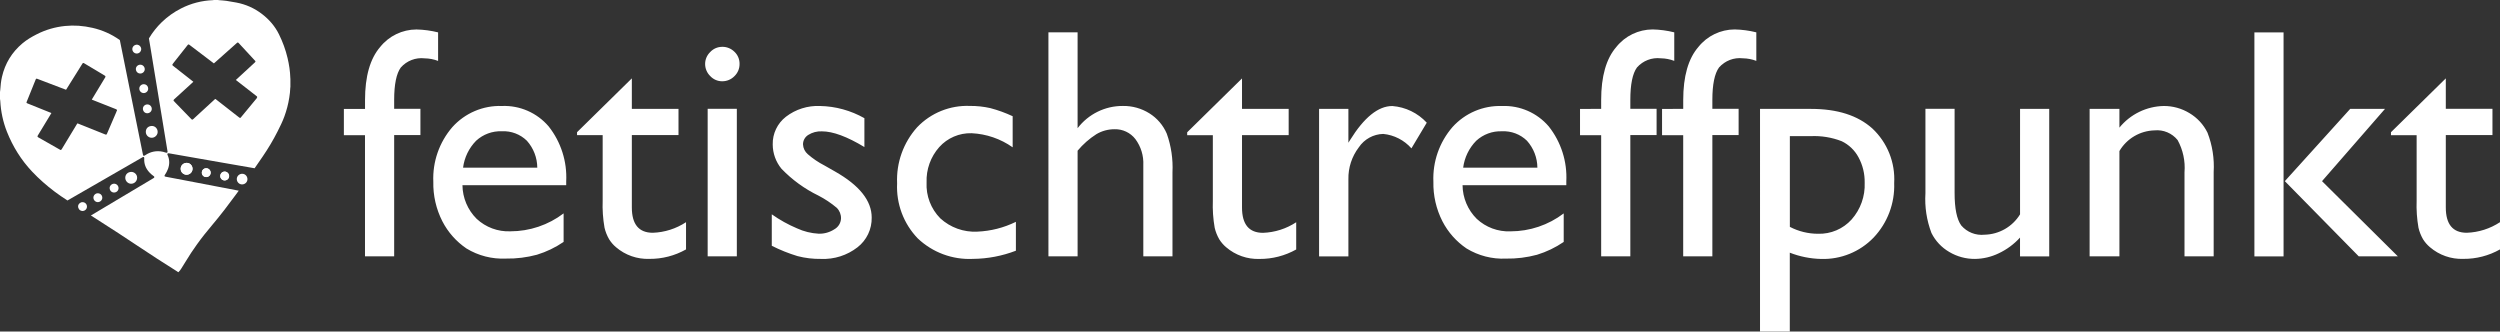 <?xml version="1.0" encoding="UTF-8"?><svg id="Layer_2" xmlns="http://www.w3.org/2000/svg" viewBox="0 0 826.24 109.57"><rect x="0" y="0" width="826.24" height="109.57" fill="#333333" stroke="none"/><defs><style>.cls-1{fill:#fff;}</style></defs><g id="Layer_1-2"><path id="fetisch" class="cls-1" d="M120.64,35.99v-2.91c0-7.84,1.67-13.69,5-17.55,2.91-3.65,7.33-5.78,12-5.79,2.41,.05,4.81,.38,7.15,.96v9.43c-1.42-.54-2.93-.83-4.45-.85-2.96-.34-5.89,.79-7.87,3.02-1.47,2.01-2.2,5.6-2.2,10.75v2.91h8.68v8.68h-8.68v40.07h-9.64V44.68h-6.98v-8.68h6.99Zm66.48,25.21h-34.28c.04,4.18,1.73,8.18,4.69,11.12,3.02,2.81,7.03,4.3,11.15,4.13,6.35,0,12.53-2.08,17.59-5.93v9.43c-2.71,1.85-5.68,3.28-8.82,4.24-3.34,.9-6.79,1.33-10.25,1.27-4.58,.21-9.13-.95-13.04-3.34-3.36-2.28-6.1-5.37-7.96-8.98-2.06-4.04-3.09-8.53-2.99-13.06-.28-6.61,1.97-13.08,6.3-18.08,4.16-4.63,10.15-7.18,16.37-6.97,5.92-.24,11.62,2.25,15.46,6.76,4.07,5.16,6.12,11.61,5.79,18.17v1.22Zm-34.08-5.79h24.53c-.02-3.29-1.25-6.45-3.44-8.9-2.2-2.15-5.19-3.28-8.27-3.13-3.14-.12-6.19,1.01-8.5,3.13-2.38,2.42-3.89,5.55-4.32,8.91h0Zm37.67-11.72l18.11-17.79v10.07h15.42v8.68h-15.42v23.91c0,5.58,2.31,8.37,6.94,8.37,3.91-.14,7.7-1.35,10.97-3.5v9c-3.7,2.09-7.88,3.17-12.13,3.13-4.03,.14-7.96-1.24-11.02-3.86-.89-.75-1.66-1.64-2.28-2.64-.69-1.19-1.2-2.48-1.51-3.81-.52-2.96-.72-5.97-.61-8.98v-21.61h-8.47v-.97Zm47.94-28.22c1.53-.03,3,.57,4.08,1.64,1.11,1.04,1.72,2.51,1.69,4.03,.02,1.52-.59,2.97-1.69,4.03-1.07,1.1-2.55,1.71-4.08,1.69-1.49,0-2.91-.63-3.92-1.72-1.08-1.05-1.69-2.49-1.69-4,0-1.49,.61-2.92,1.69-3.95,1.01-1.09,2.43-1.71,3.92-1.71Zm-4.77,20.49h9.64v48.75h-9.64V35.98Zm21.19,45.25v-10.38c2.6,1.84,5.4,3.4,8.34,4.64,2.26,1.04,4.69,1.64,7.18,1.77,1.84,.05,3.65-.47,5.19-1.48,1.29-.73,2.11-2.07,2.17-3.55,.04-1.32-.47-2.59-1.4-3.52-1.86-1.57-3.9-2.93-6.07-4.05-4.56-2.21-8.7-5.22-12.21-8.87-1.86-2.26-2.88-5.1-2.89-8.03-.08-3.57,1.54-6.97,4.37-9.16,3.22-2.47,7.2-3.72,11.26-3.55,5.15,.1,10.19,1.49,14.67,4.03v9.54c-5.72-3.46-10.4-5.19-14.04-5.19-1.6-.08-3.18,.34-4.53,1.19-1.08,.68-1.74,1.87-1.72,3.15,.06,1.25,.64,2.41,1.59,3.22,1.67,1.46,3.51,2.7,5.48,3.71l3.44,1.96c8.12,4.59,12.19,9.68,12.19,15.26,.08,3.83-1.66,7.48-4.69,9.83-3.44,2.67-7.71,4.03-12.06,3.84-2.61,.04-5.21-.27-7.74-.92-2.94-.89-5.79-2.03-8.53-3.42Zm80.68-7.89v9.54c-4.53,1.74-9.34,2.66-14.2,2.7-6.76,.33-13.35-2.12-18.25-6.78-4.67-4.86-7.14-11.44-6.81-18.18-.31-6.81,2.07-13.47,6.62-18.54,4.53-4.75,10.88-7.31,17.43-7.05,2.27-.02,4.54,.22,6.75,.72,2.54,.67,5.01,1.57,7.39,2.68v10.28c-3.98-2.81-8.69-4.43-13.56-4.66-4.07-.12-7.98,1.56-10.7,4.58-2.85,3.21-4.35,7.39-4.19,11.68-.22,4.42,1.42,8.72,4.53,11.87,3.32,3.04,7.72,4.63,12.21,4.4,4.44-.18,8.78-1.28,12.77-3.24Zm10.75-62.63h9.64v31.68c3.56-4.67,9.11-7.4,14.98-7.35,3.09-.05,6.13,.8,8.75,2.44,2.56,1.6,4.57,3.95,5.75,6.73,1.46,4.1,2.09,8.44,1.88,12.78v27.75h-9.64v-30.14c.15-3.09-.78-6.13-2.62-8.61-1.65-2.13-4.22-3.34-6.91-3.26-2.11,0-4.18,.56-5.99,1.64-2.33,1.49-4.42,3.33-6.2,5.46v34.91h-9.64V10.71Z"/><path id="trefpunkt" class="cls-1" d="M392.36,43.72l18.12-17.8v10.07h15.42v8.68h-15.42v23.91c0,5.58,2.31,8.37,6.94,8.37,3.91-.14,7.7-1.35,10.97-3.5v9c-3.7,2.08-7.88,3.16-12.13,3.13-4.03,.14-7.96-1.24-11.02-3.86-.89-.75-1.66-1.64-2.28-2.63-.69-1.19-1.2-2.48-1.51-3.81-.52-2.96-.72-5.97-.61-8.98v-21.61h-8.48v-.95Zm53.28-7.73v11.18l.53-.85c4.66-7.52,9.32-11.28,13.98-11.28,4.36,.33,8.43,2.3,11.39,5.51l-5.07,8.48c-2.39-2.71-5.72-4.42-9.32-4.77-3.26,.08-6.27,1.74-8.08,4.45-2.3,3.03-3.51,6.74-3.43,10.54v25.48h-9.69V35.99h9.69Zm72.01,25.22h-34.28c.04,4.18,1.73,8.18,4.69,11.12,3.02,2.81,7.03,4.3,11.15,4.13,6.35,0,12.53-2.08,17.59-5.93v9.43c-2.71,1.85-5.68,3.28-8.82,4.24-3.34,.9-6.8,1.33-10.26,1.27-4.58,.21-9.11-.96-13.02-3.34-3.37-2.28-6.11-5.36-7.98-8.98-2.06-4.04-3.09-8.53-2.99-13.06-.28-6.61,1.97-13.08,6.3-18.08,4.16-4.63,10.15-7.18,16.37-6.97,5.92-.24,11.62,2.25,15.47,6.76,4.07,5.16,6.12,11.61,5.79,18.17v1.22Zm-34.08-5.79h24.53c-.02-3.29-1.25-6.45-3.44-8.9-2.2-2.15-5.19-3.28-8.27-3.13-3.14-.12-6.19,1.01-8.5,3.13-2.38,2.42-3.89,5.55-4.32,8.91h0Zm45.61-19.45v-2.91c0-7.84,1.67-13.69,5.01-17.54,2.91-3.65,7.33-5.78,12-5.79,2.41,.05,4.81,.38,7.15,.96v9.43c-1.42-.54-2.93-.83-4.45-.85-2.96-.34-5.89,.79-7.87,3.02-1.47,2.01-2.2,5.6-2.2,10.75v2.91h8.68v8.68h-8.68v40.08h-9.64V44.68h-6.99v-8.68l7-.02Zm27.12,0v-2.91c0-7.84,1.67-13.69,5.01-17.54,2.91-3.65,7.33-5.78,12-5.79,2.41,.05,4.81,.38,7.15,.96v9.43c-1.42-.54-2.93-.83-4.45-.85-2.96-.34-5.89,.79-7.87,3.02-1.47,2.02-2.21,5.61-2.21,10.77v2.91h8.68v8.68h-8.68v40.06h-9.64V44.68h-6.99v-8.68l7-.02Zm25.38,73.6V35.99h16.9c8.65,0,15.39,2.15,20.21,6.46,4.97,4.65,7.62,11.27,7.23,18.07,.24,6.67-2.21,13.17-6.81,18.01-4.53,4.7-10.84,7.26-17.36,7.05-3.54-.08-7.03-.78-10.33-2.07v26.06h-9.85Zm16.69-64.58h-6.83v29.99c2.88,1.5,6.08,2.28,9.32,2.28,4.21,.13,8.26-1.59,11.09-4.72,2.95-3.34,4.5-7.68,4.32-12.13,.06-2.94-.64-5.84-2.04-8.42-1.24-2.32-3.19-4.19-5.56-5.32-3.28-1.28-6.78-1.84-10.3-1.67h0Zm69.24,39.73v-6.2c-1.98,2.17-4.36,3.94-7.02,5.19-2.45,1.19-5.13,1.83-7.86,1.86-2.99,.03-5.94-.77-8.51-2.3-2.53-1.47-4.58-3.65-5.88-6.27-1.59-4.18-2.27-8.65-1.99-13.11v-27.92h9.64v27.82c0,5.12,.73,8.7,2.2,10.73,1.91,2.23,4.8,3.37,7.72,3.05,4.79-.11,9.2-2.64,11.71-6.73V35.99h9.64v48.74h-9.65Zm32.85-48.74v6.2c3.6-4.43,8.97-7.04,14.67-7.15,2.99-.01,5.92,.8,8.48,2.36,2.57,1.53,4.65,3.78,5.96,6.46,1.61,4.14,2.3,8.57,2.04,13.01v27.86h-9.64v-27.76c.3-3.7-.49-7.42-2.28-10.67-1.84-2.28-4.71-3.49-7.63-3.2-4.79,.13-9.17,2.71-11.6,6.83v34.81h-9.85V35.99h9.86Zm76.29,0h11.49l-20.82,23.89,25.06,24.85h-12.92l-24.43-24.85,21.61-23.89Zm-31.68-25.28h9.64V84.73h-9.64V10.71Zm45.14,33l18.12-17.8v10.07h15.42v8.68h-15.42v23.91c0,5.58,2.31,8.37,6.94,8.37,3.91-.14,7.7-1.35,10.97-3.5v9c-3.7,2.09-7.88,3.17-12.13,3.13-4.03,.14-7.96-1.24-11.02-3.86-.89-.75-1.66-1.63-2.28-2.62-.69-1.19-1.2-2.48-1.51-3.81-.52-2.96-.72-5.97-.61-8.98v-21.61h-8.48v-.98Z"/><g><g><path class="cls-1" d="M95.95,25.78c-.06-2.23-.4-4.43-.91-6.6-.64-2.72-1.6-5.33-2.84-7.84-1.32-2.68-3.22-4.87-5.57-6.68-2.55-1.97-5.42-3.24-8.58-3.83-1.09-.2-2.19-.4-3.29-.56-.81-.11-1.63-.15-2.44-.22-.08,0-.16-.03-.24-.04h-1.49c-.05,.01-.1,.04-.15,.04-3.74,.14-7.29,1.05-10.62,2.75-2.34,1.19-4.45,2.69-6.34,4.51-1.68,1.63-3.1,3.42-4.26,5.38,.24,1.45,.48,2.89,.72,4.34,.36,2.18,.71,4.35,1.07,6.53,.3,1.83,.61,3.66,.91,5.5,.3,1.83,.6,3.66,.9,5.5,.29,1.73,.57,3.46,.86,5.2,.29,1.73,.57,3.47,.85,5.2,.26,1.6,.53,3.19,.79,4.79,.02,.11,.04,.22,.05,.33,.04,.32-.16,.48-.47,.39-.33-.1-.66-.23-1-.3-2.15-.48-4.14-.08-5.96,1.16-.43,.29-.61,.23-.71-.28-.66-3.27-1.32-6.54-1.98-9.81-.64-3.15-1.27-6.31-1.91-9.46-.58-2.88-1.16-5.77-1.74-8.65-.64-3.15-1.27-6.31-1.91-9.46-.03-.14-.06-.29-.09-.43-2.73-1.93-5.73-3.28-9-4.03-1.53-.35-3.07-.59-4.63-.7-1.5-.1-2.99-.07-4.49,.08-3.27,.33-6.38,1.24-9.32,2.73-1.68,.85-3.3,1.8-4.74,3.01-3.49,2.94-5.75,6.63-6.77,11.07-.32,1.4-.47,2.83-.56,4.26-.02,.27-.07,.54-.1,.81v2.15c.03,.25,.08,.5,.1,.75,.19,3.51,.91,6.91,2.2,10.17,1.95,4.91,4.69,9.32,8.32,13.17,2.29,2.43,4.79,4.62,7.46,6.63,1.37,1.03,2.79,1.99,4.22,2.92,8.22-4.73,16.44-9.47,24.66-14.2,.09-.05,.17-.11,.27-.15,.22-.1,.43,.03,.45,.27,0,.06,0,.13,0,.19-.11,1.76,.48,3.27,1.66,4.56,.42,.46,.88,.86,1.38,1.22,.05,.04,.11,.07,.16,.11,.19,.16,.18,.39-.02,.54-.07,.05-.14,.09-.21,.13-6.87,4.09-13.74,8.19-20.6,12.28,3,1.93,6,3.85,9,5.79,2.16,1.4,4.3,2.83,6.45,4.26,4.33,2.88,8.68,5.72,13.09,8.47,.1,.06,.19,.14,.29,.21h.11c.38-.34,.66-.76,.94-1.19,.49-.76,.97-1.52,1.43-2.3,1.15-1.94,2.41-3.81,3.72-5.64,1.6-2.24,3.32-4.39,5.1-6.49,2.71-3.2,5.24-6.53,7.72-9.91,.34-.46,.68-.93,1.02-1.39-2.63-.5-5.26-1-7.89-1.51-3.04-.58-6.08-1.17-9.13-1.75-2.37-.45-4.73-.9-7.1-1.35-.03,0-.05-.01-.08-.02-.37-.08-.43-.24-.23-.57,.41-.63,.79-1.28,1.05-2,.55-1.52,.55-3.02-.11-4.51-.03-.06-.05-.12-.08-.18-.1-.27,.07-.51,.37-.48,.3,.04,.6,.1,.9,.15,2.83,.49,5.67,.99,8.5,1.49,2.9,.51,5.79,1.02,8.69,1.52,2.9,.51,5.79,1.01,8.69,1.51,.55,.1,1.1,.19,1.66,.29,.91-1.3,1.81-2.61,2.7-3.92,1.8-2.64,3.44-5.38,4.88-8.23,.82-1.62,1.63-3.24,2.25-4.94,.74-2.03,1.29-4.1,1.62-6.23,.17-1.1,.32-2.2,.34-3.32,0-.07,.03-.14,.04-.21v-2.76c-.01-.08-.04-.16-.04-.24Zm-57.29,10.76c-.13,.11-.13,.28-.19,.42-1.04,2.41-2.07,4.82-3.11,7.23-.14,.32-.27,.37-.59,.24-3.02-1.21-6.04-2.41-9.05-3.62-.12-.05-.17-.03-.23,.08-1.68,2.78-3.36,5.55-5.04,8.33-.08,.13-.15,.27-.31,.34h-.17s-.08-.04-.12-.07c-2.41-1.37-4.82-2.74-7.23-4.11-.24-.14-.29-.32-.15-.56,1.32-2.17,2.63-4.34,3.95-6.51,.19-.31,.38-.63,.57-.95-.26-.11-.51-.21-.75-.3-2.39-.96-4.77-1.92-7.16-2.88-.15-.06-.28-.12-.33-.28v-.11s.02-.03,.03-.05c1-2.49,2.01-4.98,3.01-7.46,.11-.28,.25-.34,.53-.23,2.61,.99,5.21,1.99,7.82,2.98,.56,.21,1.12,.43,1.69,.64,.03-.04,.05-.07,.07-.11,1.21-1.93,2.42-3.87,3.63-5.8,.57-.91,1.14-1.83,1.71-2.74,.14-.22,.3-.26,.53-.13,.03,.02,.06,.03,.08,.05,2.08,1.24,4.15,2.48,6.23,3.72,.21,.13,.42,.26,.64,.4,.13,.08,.18,.26,.11,.4-.02,.05-.06,.1-.09,.16-1.28,2.12-2.56,4.24-3.84,6.35-.19,.31-.37,.62-.57,.94,.04,.02,.07,.04,.1,.05,2.63,1.04,5.26,2.08,7.9,3.12,.15,.06,.27,.13,.33,.28v.19Zm46.25-4.15c-1.77,2.14-3.53,4.27-5.3,6.41-.03,.04-.06,.07-.09,.11-.05,.02-.1,.04-.15,.06-.17,0-.28-.11-.41-.21-2.56-2-5.12-3.99-7.67-5.99-.1-.08-.15-.08-.25,0-2.39,2.2-4.78,4.4-7.18,6.6-.26,.24-.4,.23-.64-.02-1.82-1.88-3.65-3.77-5.48-5.65-.11-.11-.16-.27-.32-.32-.02-.06-.05-.12-.07-.18,0-.16,.1-.27,.21-.38,2.09-1.9,4.18-3.81,6.27-5.72,.02-.02,.04-.05,.07-.08-.29-.23-.58-.45-.86-.68-1.95-1.53-3.89-3.05-5.84-4.58-.05-.04-.1-.07-.14-.11-.11-.11-.13-.29-.04-.42,.15-.2,.3-.4,.45-.6,1.5-1.9,3-3.79,4.5-5.69,.02-.03,.04-.05,.06-.08,.16-.2,.33-.22,.54-.07,.86,.65,1.71,1.3,2.57,1.95,1.82,1.38,3.63,2.76,5.45,4.14,.03,.02,.07,.05,.11,.07,.45-.4,.9-.8,1.35-1.2,2.08-1.85,4.17-3.71,6.25-5.56,.22-.2,.38-.19,.58,.03,1.82,1.97,3.64,3.94,5.47,5.91,.01,.01,.03,.02,.04,.04,.01,.03,.03,.07,.04,.1,.01,.17-.09,.27-.21,.38-1.89,1.74-3.78,3.49-5.67,5.23-.2,.18-.39,.36-.6,.55,.3,.23,.59,.46,.87,.68,2,1.56,4,3.12,6,4.68,.22,.17,.24,.36,.06,.58Z"/><path class="cls-1" d="M72.8,58.17c0,.81,.65,1.46,1.45,1.46,.81,0,1.47-.65,1.47-1.44,0-.8-.68-1.49-1.47-1.48-.81,0-1.46,.66-1.45,1.46Z"/><path class="cls-1" d="M59.71,55.76c-.02,1.29,1.11,2,1.94,1.99,1.09,0,1.98-.88,1.98-1.95,0-1.16-.91-1.98-1.95-1.97-1.09,.01-1.97,.86-1.97,1.92Z"/><path class="cls-1" d="M66.69,57.05c0,.8,.66,1.47,1.45,1.47,.82,0,1.49-.66,1.48-1.46,0-.79-.67-1.46-1.46-1.46-.81,0-1.46,.65-1.46,1.45Z"/></g><path class="cls-1" d="M45.32,14.75c.19,.06,.39,.09,.56,.18,.54,.27,.87,.92,.78,1.48-.1,.65-.56,1.14-1.18,1.26-.83,.15-1.59-.39-1.73-1.21-.13-.8,.45-1.57,1.27-1.67,.04,0,.07-.02,.11-.03,.06,0,.13,0,.19,0Z"/><path class="cls-1" d="M27.17,69.73c-.07-.01-.14-.03-.21-.04-.74-.16-1.22-.87-1.14-1.64,.08-.69,.75-1.26,1.48-1.24,.79,.02,1.4,.61,1.44,1.39,.04,.77-.51,1.42-1.29,1.52-.03,0-.06,.02-.09,.02h-.19Z"/><path class="cls-1" d="M52.1,43.49c.08,1.01-.76,1.96-1.82,2.04-1.05,.08-1.99-.72-2.08-1.76-.1-1.18,.64-2.05,1.86-2.14,1.15-.08,2.01,.85,2.04,1.86Z"/><path class="cls-1" d="M61.65,57.75c-.84,0-1.92-.67-1.94-1.92-.02-1.1,.85-1.98,1.96-2,1.06-.02,1.93,.83,1.96,1.91,.02,1.11-.84,1.99-1.98,2.01Z"/><path class="cls-1" d="M45.32,58.74c0,1.11-.88,1.98-1.99,1.99-1.05,0-1.94-.91-1.93-1.99,0-1.11,.87-1.93,2.03-1.93,.81,0,1.9,.7,1.89,1.93Z"/><path class="cls-1" d="M47.84,22.87c0,.79-.67,1.43-1.48,1.43-.83,0-1.46-.65-1.46-1.51,0-.77,.67-1.41,1.48-1.41,.8,0,1.46,.67,1.46,1.49Z"/><path class="cls-1" d="M47.52,27.83c.88,.02,1.47,.67,1.45,1.57-.02,.74-.72,1.38-1.49,1.36-.84-.02-1.47-.7-1.44-1.56,.02-.74,.72-1.39,1.48-1.37Z"/><path class="cls-1" d="M50.16,36c0,.79-.68,1.43-1.5,1.43-.81,0-1.44-.67-1.43-1.52,0-.77,.68-1.41,1.48-1.4,.82,.01,1.46,.67,1.45,1.49Z"/><path class="cls-1" d="M32.35,63.88c.82,0,1.46,.65,1.46,1.48,0,.78-.69,1.45-1.49,1.44-.8,0-1.45-.68-1.45-1.5,0-.73,.67-1.46,1.48-1.42Z"/><path class="cls-1" d="M68.15,58.52c-.81,0-1.45-.65-1.45-1.47,0-.81,.64-1.45,1.46-1.45,.8,0,1.47,.67,1.47,1.47,0,.8-.66,1.45-1.47,1.45Z"/><path class="cls-1" d="M37.69,63.63c-.82,0-1.45-.66-1.45-1.51,0-.75,.7-1.41,1.47-1.41,.81,0,1.47,.66,1.47,1.48,0,.8-.66,1.44-1.49,1.44Z"/><path class="cls-1" d="M74.25,59.63c-.79,0-1.45-.64-1.45-1.43,0-.84,.63-1.49,1.46-1.49,.79,0,1.46,.67,1.47,1.45,0,.81-.65,1.46-1.47,1.46Z"/><path class="cls-1" d="M80.05,57.43c-.98,0-1.79,.78-1.79,1.74,0,.98,.77,1.77,1.73,1.78,.99,0,1.79-.76,1.79-1.73,0-.99-.76-1.79-1.73-1.79Z"/></g></g></svg>